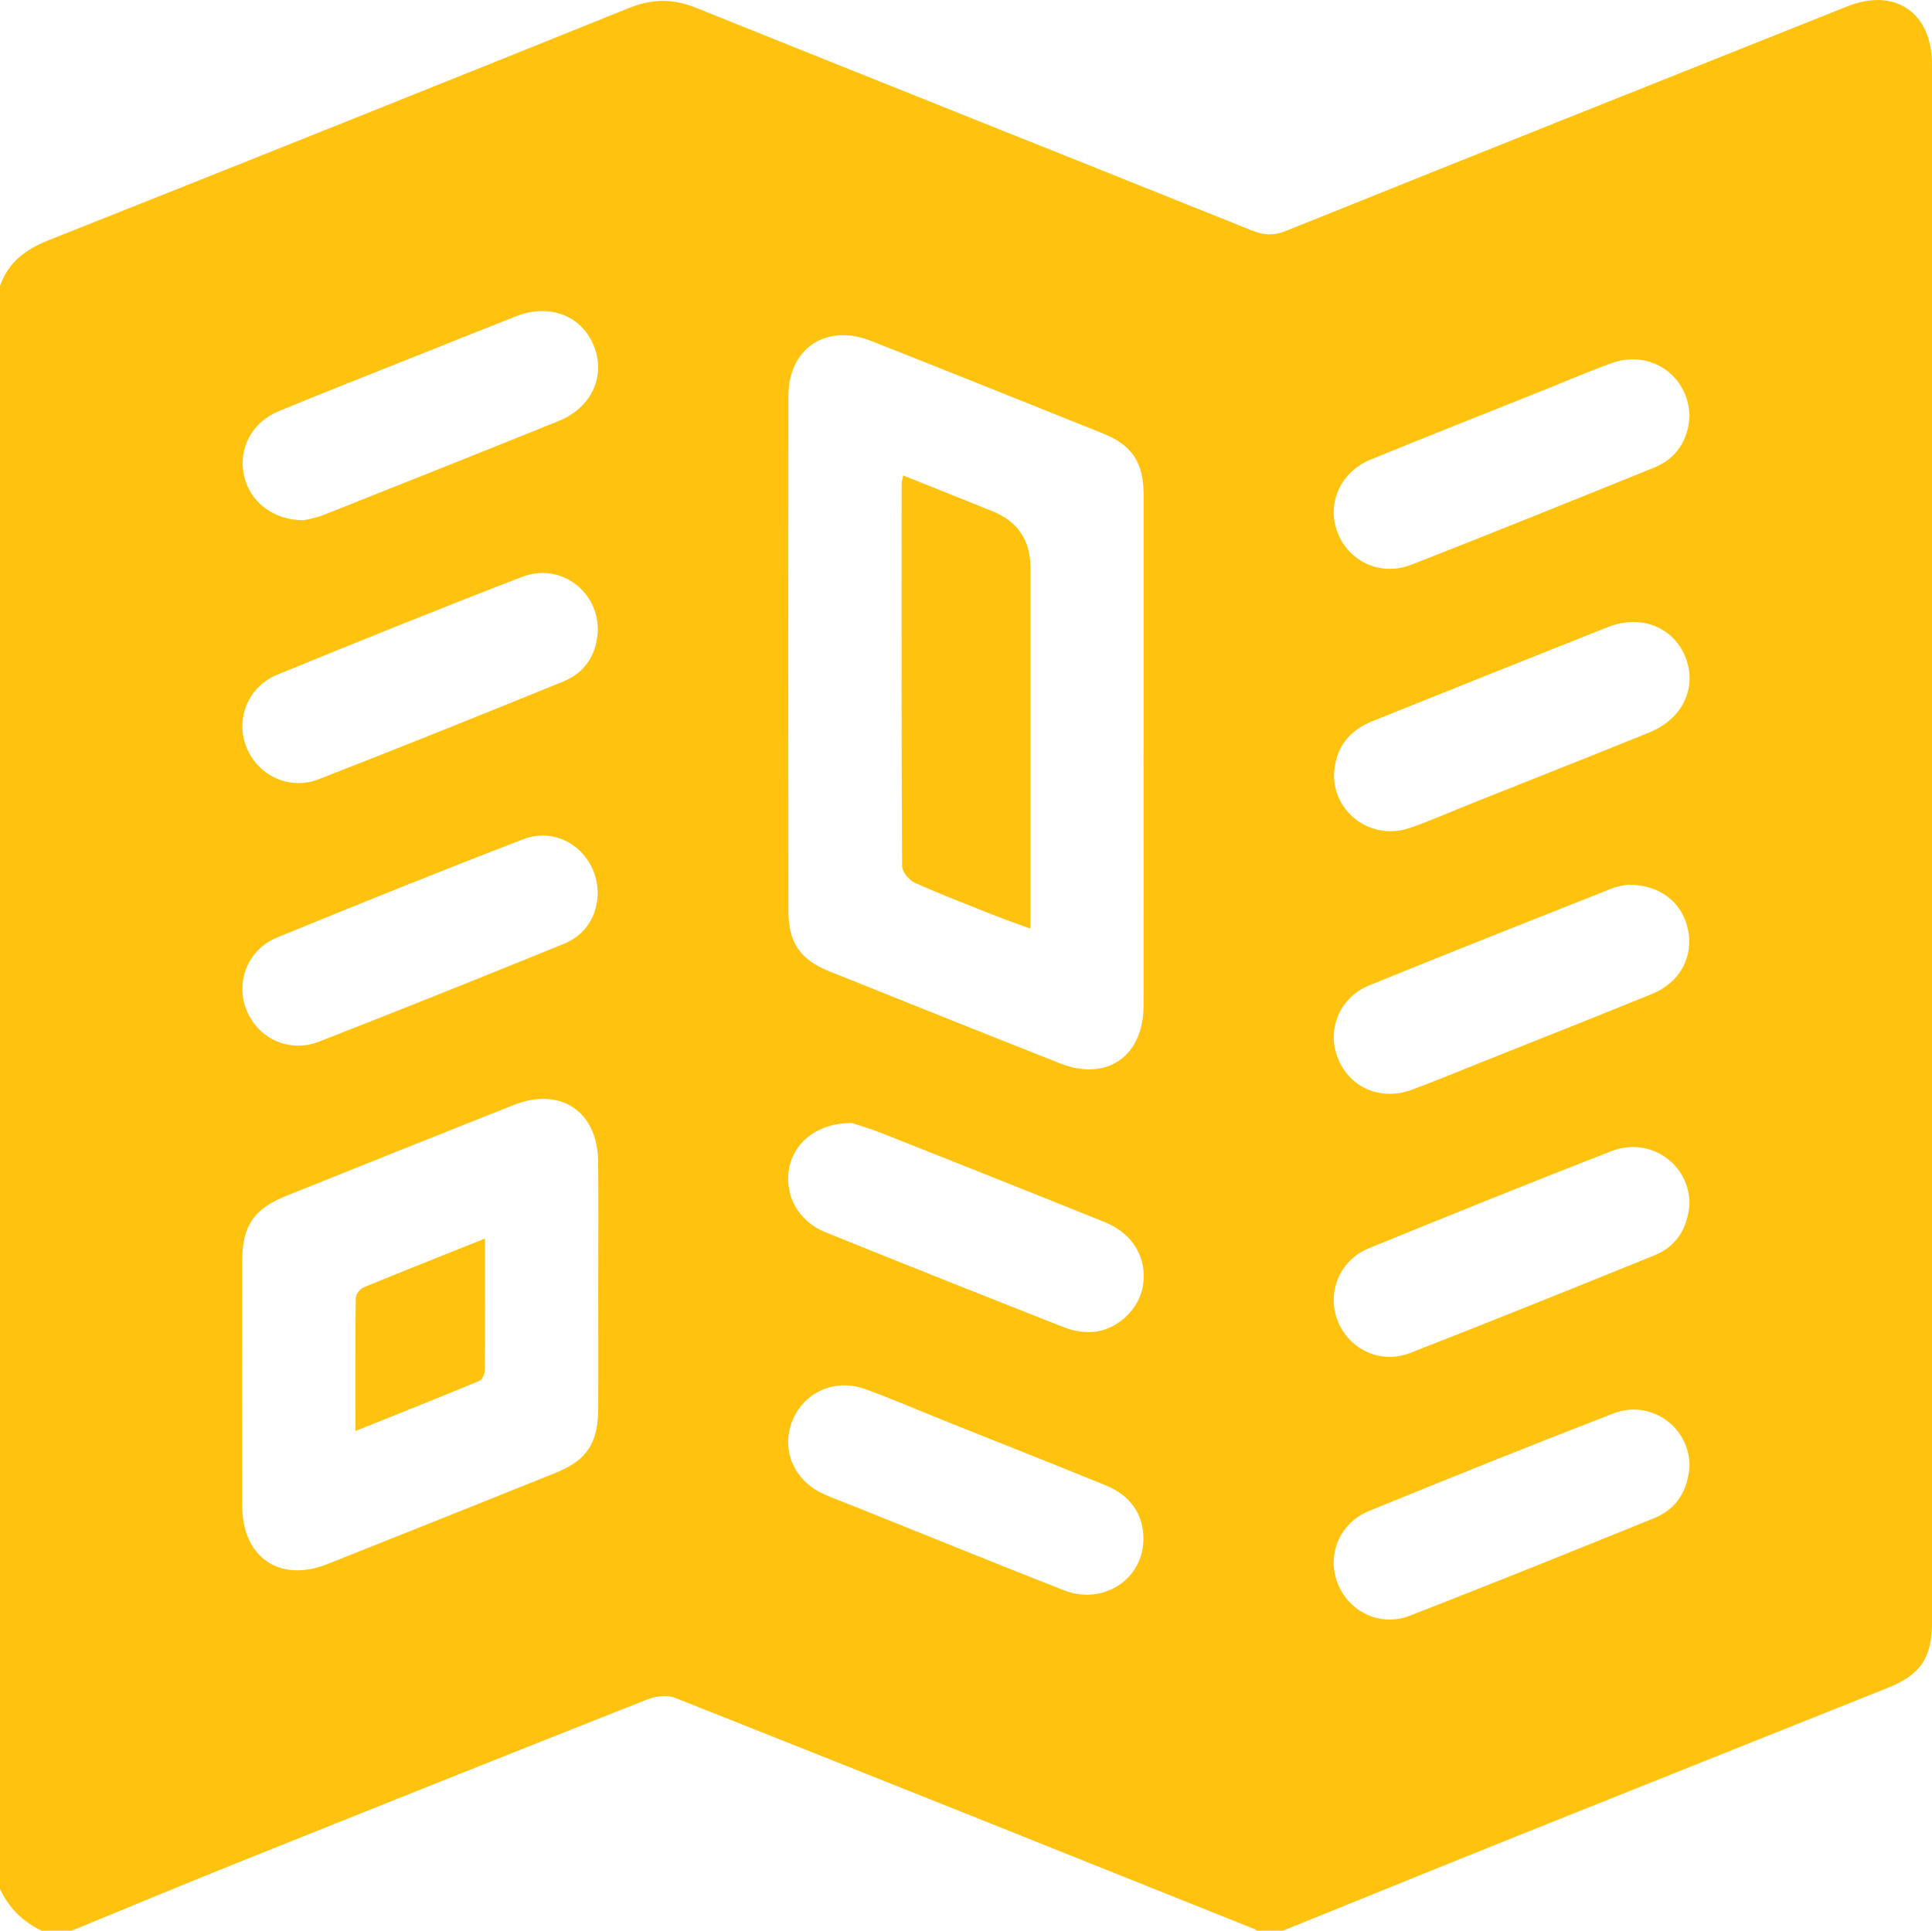 <svg xmlns="http://www.w3.org/2000/svg" id="Layer_1" data-name="Layer 1" viewBox="0 0 383.34 383.11"><defs><style>      .cls-1 {        fill: #ffc20e;      }    </style></defs><path class="cls-1" d="M0,374.88V56.74c1.65-4.71,5.09-7.26,9.67-9.08C48.1,32.4,86.49,17.03,124.85,1.57c4.59-1.85,8.72-1.86,13.32,0,36.74,14.8,73.55,29.43,110.31,44.2,2.37,.95,4.28,1.01,6.69,.04,37.1-14.92,74.23-29.75,111.37-44.55,9.48-3.78,16.8,1.26,16.8,11.48,0,103.05,0,206.09,0,309.14,0,7.15-2.23,10.44-8.88,13.1-24.52,9.81-49.05,19.58-73.55,29.41-15.46,6.2-30.9,12.48-46.34,18.73h-5.24c-.09-.09-.16-.22-.27-.26-38.35-15.35-76.69-30.71-115.09-45.93-1.58-.63-3.89-.34-5.55,.31-27.31,10.79-54.57,21.69-81.82,32.62-10.82,4.34-21.58,8.83-32.36,13.26h-5.99c-3.72-1.77-6.47-4.51-8.24-8.23ZM226.91,149.07c0-16.96,.01-33.92,0-50.88,0-6.36-2.27-9.85-7.99-12.14-15.36-6.18-30.73-12.34-46.14-18.42-8.87-3.5-16.34,1.51-16.35,10.96-.04,34.04-.02,68.09,0,102.13,0,6.29,2.29,9.69,8.15,12.04,15.25,6.12,30.51,12.23,45.79,18.27,9.23,3.64,16.52-1.43,16.53-11.45,.03-16.83,0-33.67,0-50.5Zm-108.21,106.1c0-8.23,.08-16.47-.02-24.7-.12-9.98-7.5-14.87-16.8-11.18-15.05,5.97-30.08,11.99-45.11,18.03-6.4,2.57-8.7,5.96-8.71,12.86-.03,16.22-.04,32.44,0,48.65,.03,10.22,7.43,15.29,16.85,11.56,15.05-5.97,30.08-11.99,45.11-18.03,6.43-2.58,8.63-5.84,8.67-12.86,.05-8.11,.01-16.22,0-24.33ZM335.23,82.62c-.16-8.17-7.82-13.31-15.42-10.57-4.8,1.73-9.48,3.76-14.22,5.65-11.2,4.48-22.43,8.91-33.59,13.48-6.03,2.46-8.78,8.64-6.65,14.37,2.19,5.88,8.59,8.9,14.7,6.51,16.09-6.31,32.13-12.78,48.15-19.27,4.65-1.88,6.74-5.66,7.03-10.16ZM169.06,222.85c-6.68-.04-11.37,3.65-12.44,8.75-1.13,5.4,1.67,10.7,7.15,12.92,15.8,6.39,31.63,12.69,47.49,18.92,1.68,.66,3.64,.98,5.45,.88,4.85-.27,9.27-4.43,10.06-9.11,.92-5.48-1.92-10.41-7.57-12.69-14.65-5.91-29.32-11.74-44.01-17.56-2.4-.95-4.89-1.68-6.14-2.1Zm95.63-69.15c-.06,7.76,7.58,13.2,15.08,10.58,4.22-1.47,8.33-3.29,12.49-4.95,11.67-4.66,23.36-9.26,35-13.99,6.69-2.71,9.58-9.04,7.1-15.08-2.4-5.86-8.85-8.39-15.32-5.83-15.61,6.19-31.2,12.44-46.78,18.7-4.73,1.9-7.32,5.41-7.57,10.56Zm-37.81,151.93c.09-4.96-2.48-8.85-7.54-10.9-10.6-4.31-21.24-8.52-31.87-12.77-5.31-2.13-10.56-4.43-15.95-6.35-6.03-2.15-12.2,.8-14.39,6.55-2.14,5.61,.42,11.6,6.16,14.25,1.92,.88,3.91,1.6,5.88,2.38,13.97,5.6,27.91,11.28,41.91,16.78,7.71,3.03,15.63-2.08,15.78-9.93Zm108.34-14.61c.13-7.76-7.63-13.42-15.09-10.54-16.24,6.27-32.39,12.78-48.51,19.36-5.81,2.38-8.37,8.65-6.26,14.22,2.18,5.76,8.46,8.86,14.38,6.55,16.23-6.31,32.38-12.82,48.51-19.37,4.45-1.81,6.61-5.48,6.97-10.22Zm0-51.99c.11-8.03-7.82-13.58-15.49-10.6-16.11,6.27-32.14,12.75-48.15,19.28-5.72,2.33-8.34,8.68-6.21,14.26,2.18,5.73,8.49,8.82,14.37,6.53,16.22-6.33,32.38-12.85,48.52-19.39,4.48-1.82,6.58-5.49,6.96-10.08ZM118.61,125.03c.08-7.84-7.53-13.44-15.03-10.55-16.25,6.26-32.39,12.79-48.51,19.38-5.81,2.38-8.35,8.65-6.24,14.23,2.16,5.71,8.51,8.84,14.38,6.55,16.23-6.32,32.39-12.82,48.52-19.39,4.43-1.8,6.69-5.41,6.89-10.23Zm-58.3-21.8c.65-.17,2.27-.4,3.75-.99,15.6-6.19,31.2-12.4,46.77-18.69,6.65-2.69,9.48-9.09,6.91-15.13-2.5-5.89-8.82-8.23-15.37-5.65-6.94,2.73-13.86,5.51-20.79,8.28-8.78,3.51-17.58,6.94-26.31,10.56-5.32,2.21-8,7.41-6.87,12.69,1.12,5.19,5.74,8.97,11.91,8.94Zm58.29,74.12c0-7.99-7.5-13.61-14.77-10.81-16.37,6.28-32.63,12.85-48.85,19.5-5.79,2.37-8.28,8.72-6.12,14.26,2.24,5.76,8.48,8.73,14.45,6.4,16.22-6.33,32.38-12.82,48.5-19.38,4.45-1.81,6.61-5.47,6.79-9.98Zm204.38-1.79c-.54,.12-1.93,.25-3.18,.75-16.07,6.37-32.15,12.71-48.15,19.24-5.94,2.43-8.49,8.93-6.15,14.56,2.4,5.77,8.44,8.39,14.55,6.16,4.55-1.67,9.03-3.54,13.53-5.34,11.43-4.56,22.89-9.07,34.29-13.73,5.54-2.27,8.23-7.48,7.01-12.93-1.18-5.28-5.61-8.77-11.89-8.7Z"></path><path class="cls-1" d="M179.2,94.34c5.97,2.39,11.81,4.74,17.66,7.08q7.59,3.04,7.59,11.21v71.65c-2.61-.96-4.87-1.74-7.09-2.62-5.32-2.11-10.67-4.15-15.89-6.5-1.13-.51-2.47-2.17-2.48-3.31-.14-25.3-.1-50.61-.09-75.91,0-.36,.13-.72,.3-1.6Z"></path><path class="cls-1" d="M96.24,245.77c0,9.21,.03,17.67-.05,26.13,0,.73-.49,1.88-1.05,2.11-8,3.32-16.05,6.52-24.62,9.96,0-9.24-.04-17.8,.07-26.36,0-.74,.81-1.84,1.52-2.13,7.79-3.22,15.63-6.31,24.13-9.71Z"></path></svg>